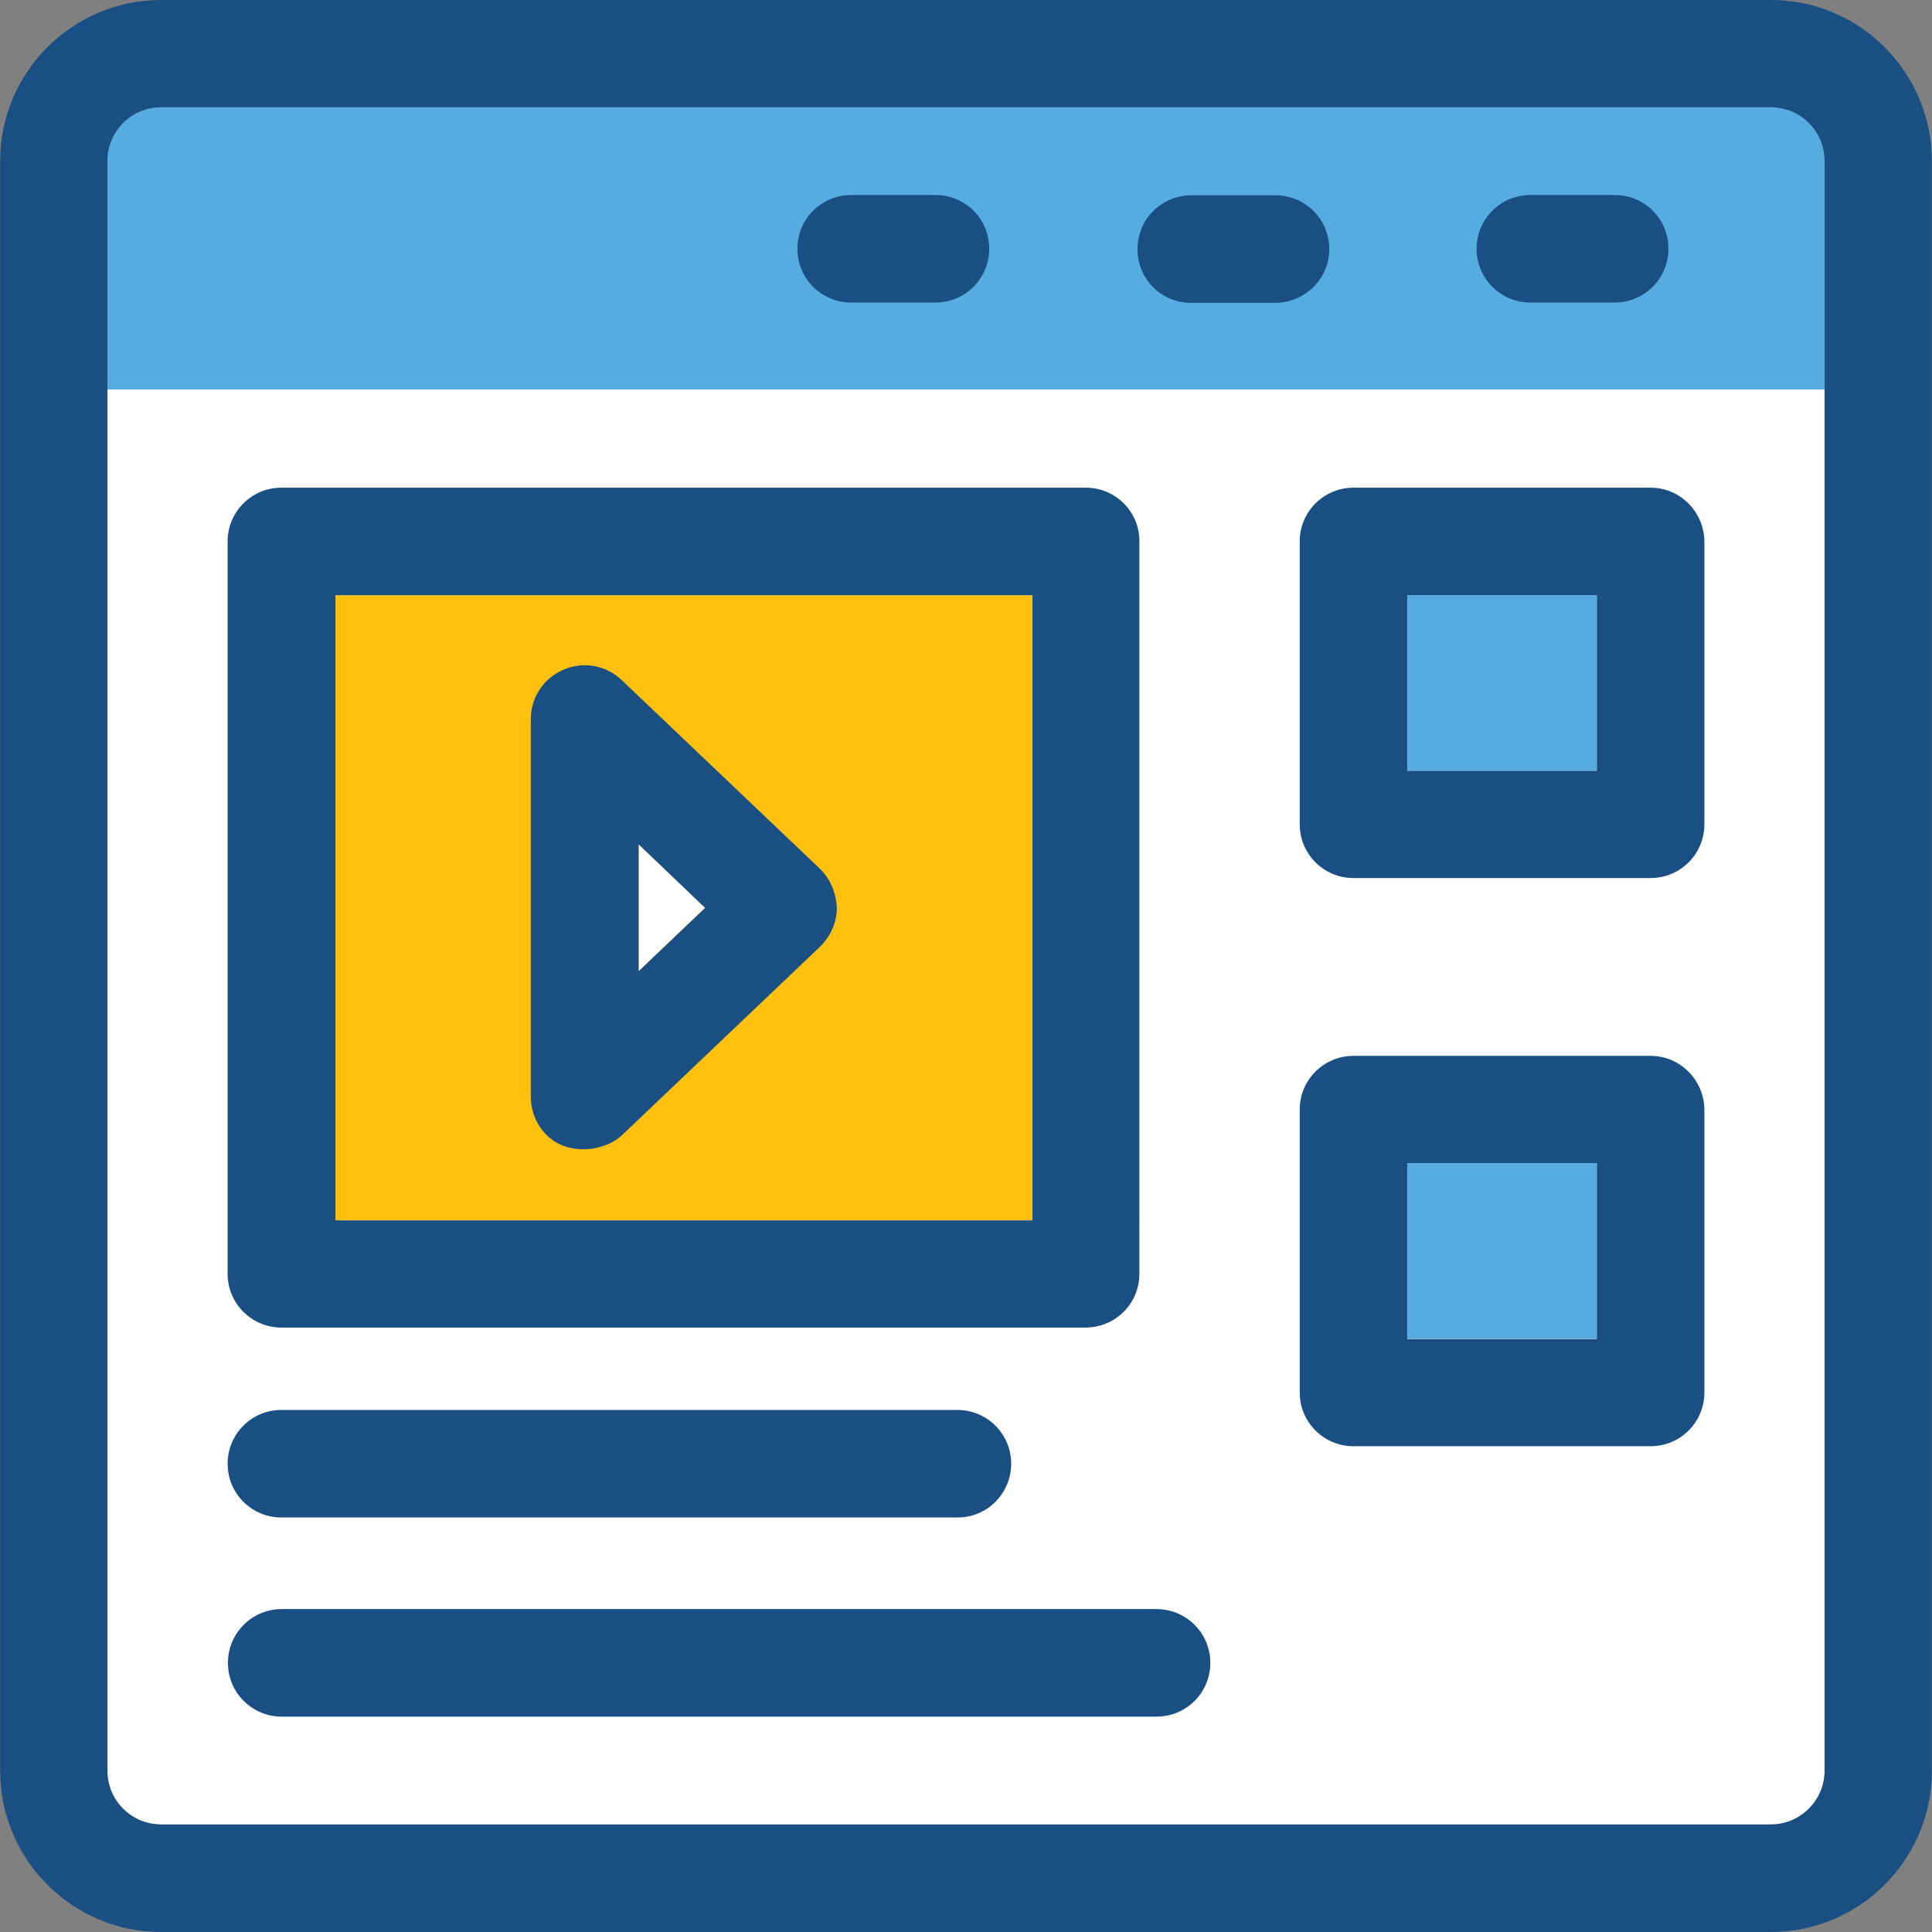 <?xml version="1.0" encoding="iso-8859-1"?>
<!-- Uploaded to: SVG Repo, www.svgrepo.com, Generator: SVG Repo Mixer Tools -->
<svg version="1.1" id="Layer_1" xmlns="http://www.w3.org/2000/svg" xmlns:xlink="http://www.w3.org/1999/xlink" 
	 viewBox="0 0 392.598 392.598" xml:space="preserve">
<rect x="0" y="0" width="392.598" height="392.598" fill="#808080" stroke="none"/>
<path style="fill:#FFFFFF;" d="M21.818,79.127v280.695c0,6.012,4.848,10.925,10.925,10.925h327.111
	c6.012,0,10.925-4.848,10.925-10.925V79.127H21.818z"/>
<path style="fill:#56ACE0;" d="M370.78,32.711c0-6.012-4.848-10.925-10.925-10.925H32.743c-6.012,0-10.925,4.848-10.925,10.925
	v46.416H370.78L370.78,32.711L370.78,32.711z"/>
<path style="fill:#194F82;" d="M359.855,0H32.743C14.707,0,0.032,14.675,0.032,32.711v327.111c0,18.101,14.675,32.776,32.711,32.776
	h327.111c18.036,0,32.711-14.675,32.711-32.711V32.711C392.566,14.675,377.891,0,359.855,0z M359.855,370.747H32.743
	c-6.012,0-10.925-4.848-10.925-10.925V79.127V32.711c0-6.012,4.848-10.925,10.925-10.925h327.111
	c6.012,0,10.925,4.848,10.925,10.925v46.416v280.695C370.78,365.834,365.867,370.747,359.855,370.747z"/>
<rect x="68.17" y="120.954" style="fill:#FFC10D;" width="141.64" height="127.03"/>
<path style="fill:#194F82;" d="M220.671,99.103H57.18c-6.012,0-10.925,4.848-10.925,10.925v148.816
	c0,6.012,4.848,10.925,10.925,10.925h163.426c6.012,0,10.925-4.848,10.925-10.925V110.028
	C231.596,104.016,226.683,99.103,220.671,99.103z M209.745,247.984H68.17v-127.03h141.64v127.03H209.745z"/>
<rect x="285.964" y="120.954" style="fill:#56ACE0;" width="38.529" height="35.685"/>
<path style="fill:#194F82;" d="M335.418,99.103h-60.38c-6.012,0-10.925,4.848-10.925,10.925v57.471
	c0,6.012,4.848,10.925,10.925,10.925h60.38c6.012,0,10.925-4.848,10.925-10.925v-57.471
	C346.279,104.016,341.43,99.103,335.418,99.103z M324.428,156.638h-38.465v-35.685h38.529v35.685H324.428z"/>
<rect x="285.964" y="236.347" style="fill:#56ACE0;" width="38.529" height="35.685"/>
<path style="fill:#194F82;" d="M335.418,214.562h-60.38c-6.012,0-10.925,4.848-10.925,10.925v57.471
	c0,6.012,4.848,10.925,10.925,10.925h60.38c6.012,0,10.925-4.848,10.925-10.925v-57.471
	C346.279,219.475,341.43,214.562,335.418,214.562z M324.428,272.097h-38.465v-35.749h38.529v35.685h-0.065V272.097z"/>
<polygon style="fill:#FFFFFF;" points="129.778,197.366 143.289,184.436 129.778,171.572 "/>
<g>
	<path style="fill:#194F82;" d="M166.626,176.549l-40.275-38.335c-3.168-3.038-7.822-3.879-11.83-2.133
		c-4.008,1.681-6.659,5.624-6.659,10.02v76.735c0,4.331,2.521,8.469,6.659,10.02c4.848,1.745,9.762-0.129,11.83-2.133l40.275-38.335
		c2.133-2.069,3.426-4.913,3.426-7.887C169.923,181.527,168.76,178.618,166.626,176.549z M129.778,197.366v-25.794l13.511,12.929
		L129.778,197.366z"/>
	<path style="fill:#194F82;" d="M194.618,308.364H57.18c-6.012,0-10.925-4.848-10.925-10.925c0-6.012,4.848-10.925,10.925-10.925
		h137.374c6.012,0,10.925,4.848,10.925,10.925C205.479,303.451,200.63,308.364,194.618,308.364z"/>
	<path style="fill:#194F82;" d="M235.022,348.832H57.244c-6.012,0-10.925-4.849-10.925-10.925c0-6.012,4.848-10.925,10.925-10.925
		h177.778c6.012,0,10.925,4.848,10.925,10.925S241.034,348.832,235.022,348.832z"/>
	<path style="fill:#194F82;" d="M310.982,61.479h17.131c6.012,0,10.925-4.848,10.925-10.925s-4.848-10.925-10.925-10.925h-17.131
		c-6.012,0-10.925,4.848-10.925,10.925S304.97,61.479,310.982,61.479z"/>
	<path style="fill:#194F82;" d="M270.125,50.618c0-6.012-4.848-10.925-10.925-10.925h-17.131c-6.012,0-10.925,4.848-10.925,10.925
		s4.848,10.925,10.925,10.925H259.2C265.212,61.479,270.125,56.63,270.125,50.618z"/>
	<path style="fill:#194F82;" d="M172.962,61.479h17.131c6.012,0,10.925-4.848,10.925-10.925s-4.848-10.925-10.925-10.925h-17.131
		c-6.012,0-10.925,4.848-10.925,10.925S166.95,61.479,172.962,61.479z"/>
</g>
</svg>